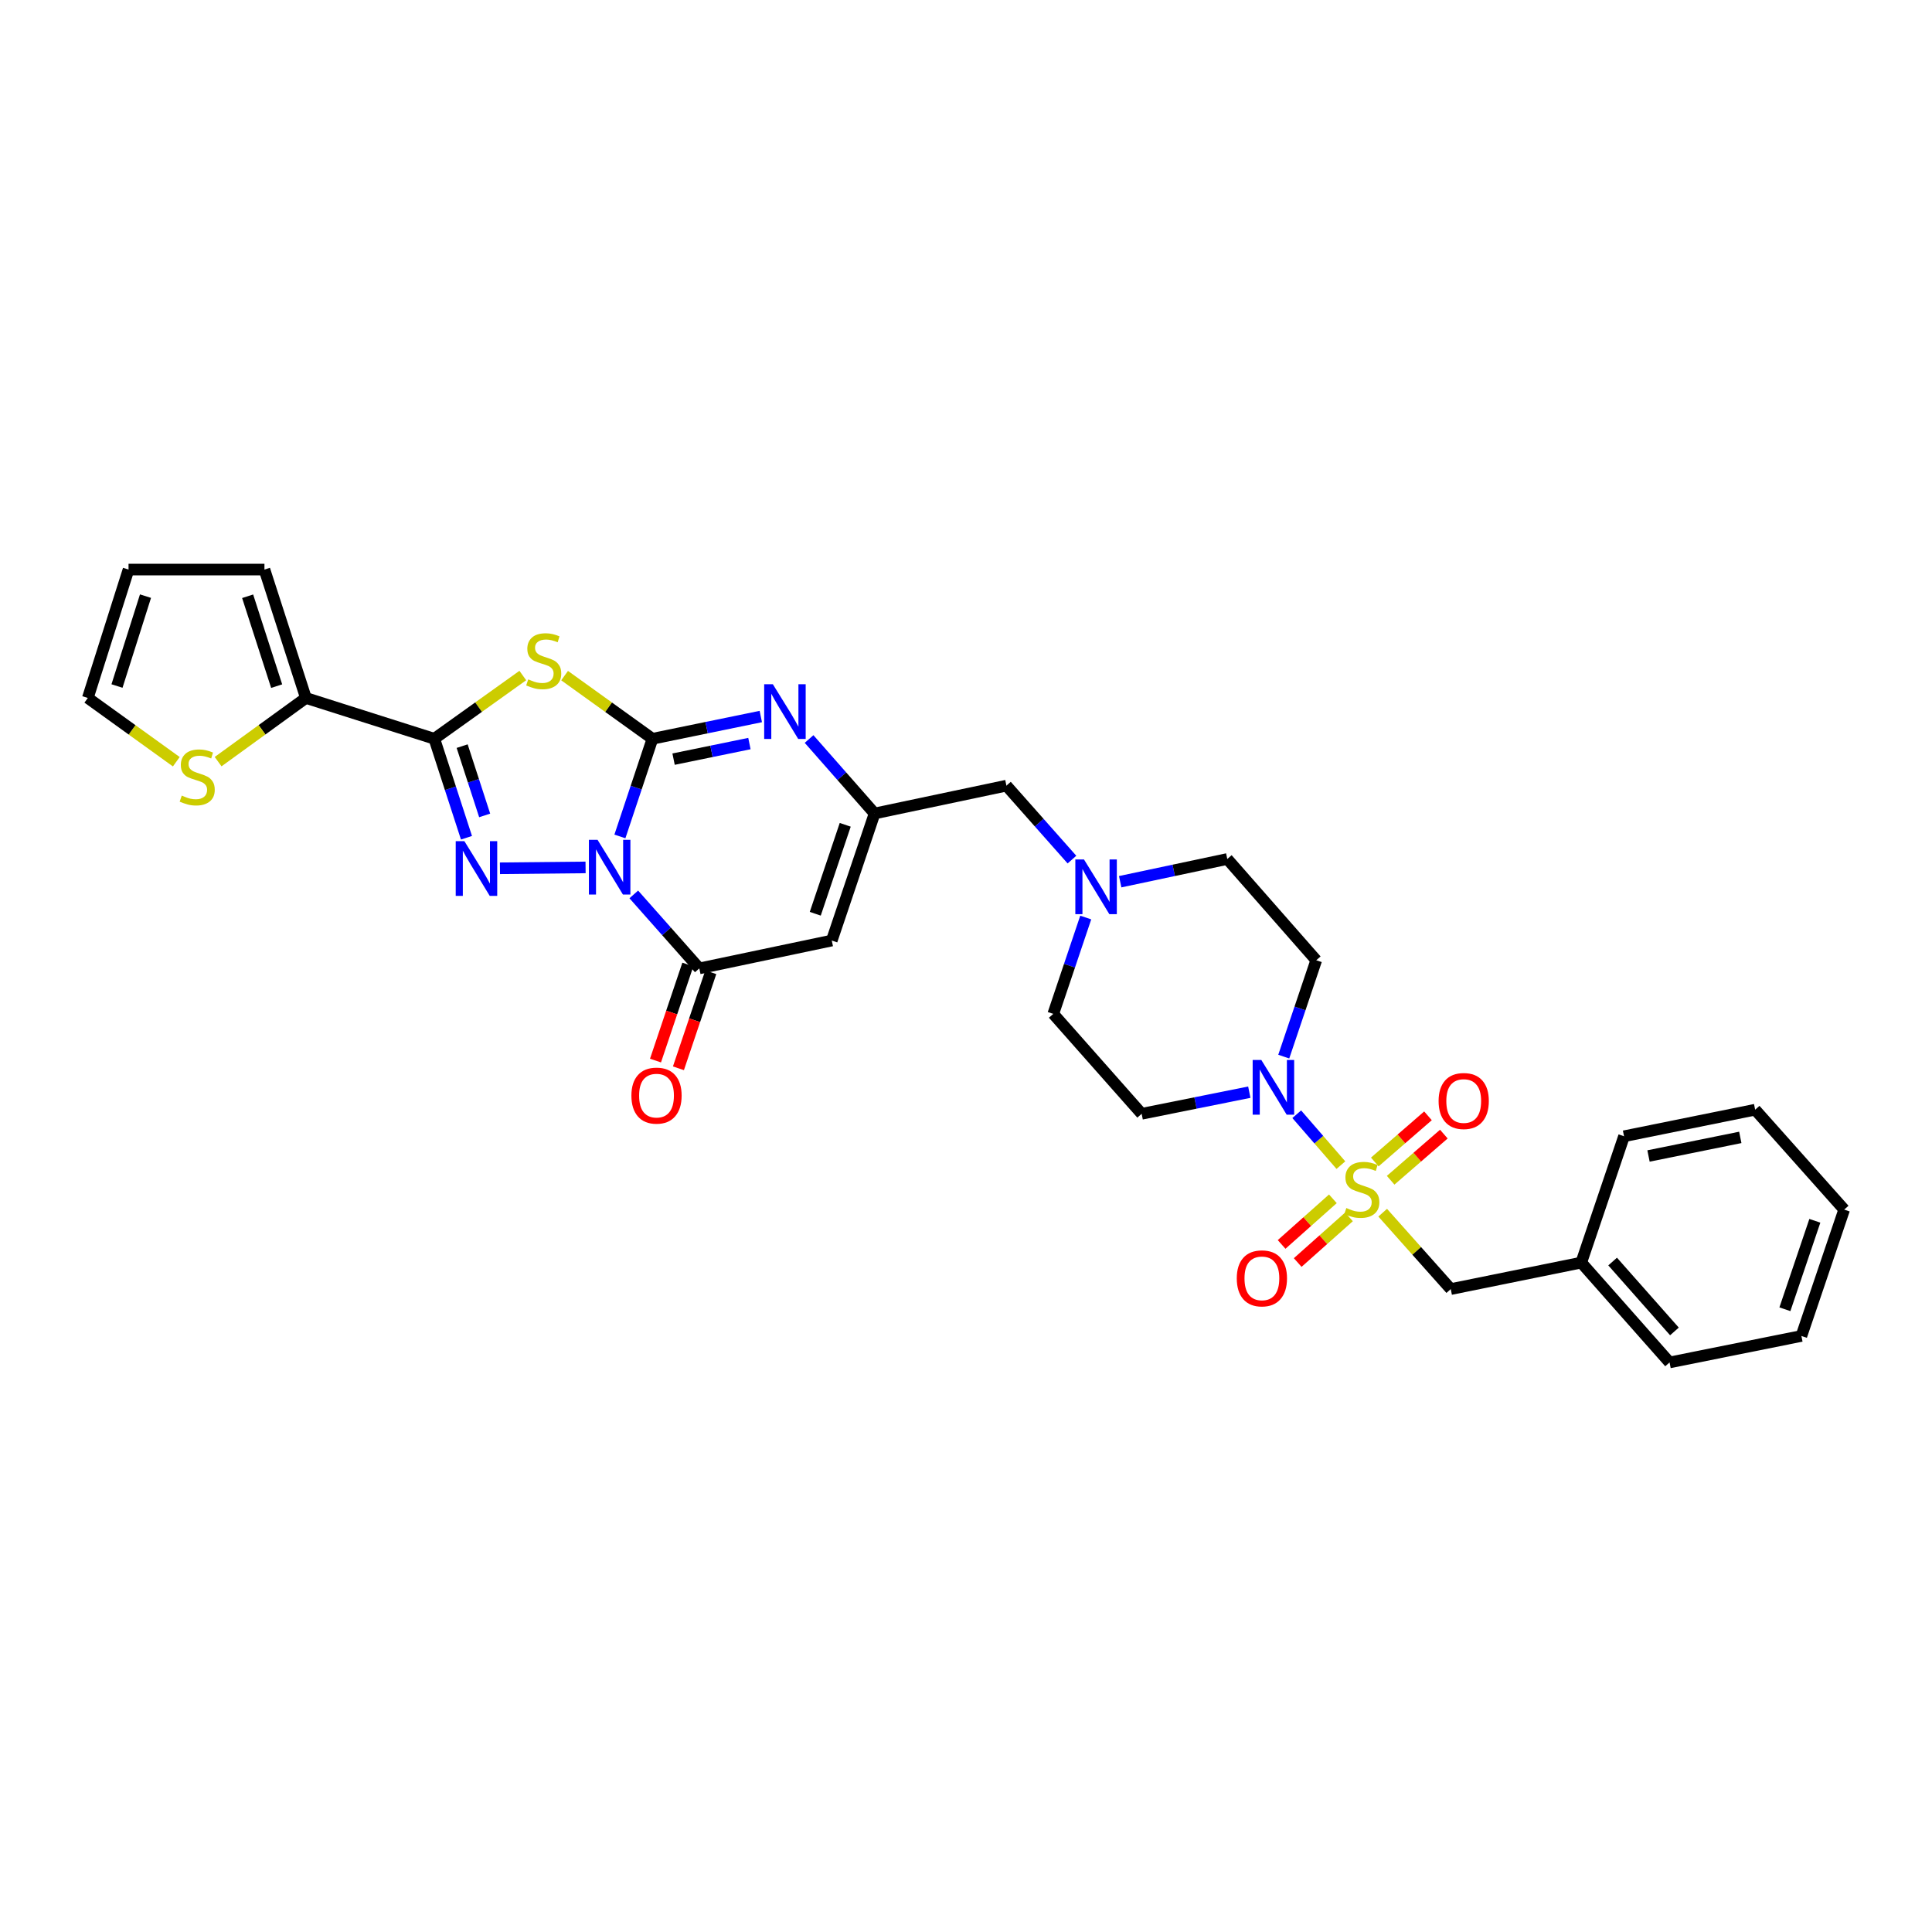<?xml version='1.0' encoding='iso-8859-1'?>
<svg version='1.1' baseProfile='full'
              xmlns='http://www.w3.org/2000/svg'
                      xmlns:rdkit='http://www.rdkit.org/xml'
                      xmlns:xlink='http://www.w3.org/1999/xlink'
                  xml:space='preserve'
width='1000px' height='1000px' viewBox='0 0 1000 1000'>
<!-- END OF HEADER -->
<rect style='opacity:1.0;fill:#FFFFFF;stroke:none' width='1000' height='1000' x='0' y='0'> </rect>
<path class='bond-0' d='M 320.859,432.936 L 329.285,407.66' style='fill:none;fill-rule:evenodd;stroke:#0000FF;stroke-width:6px;stroke-linecap:butt;stroke-linejoin:miter;stroke-opacity:1' />
<path class='bond-0' d='M 329.285,407.66 L 337.711,382.385' style='fill:none;fill-rule:evenodd;stroke:#000000;stroke-width:6px;stroke-linecap:butt;stroke-linejoin:miter;stroke-opacity:1' />
<path class='bond-1' d='M 303.091,448.973 L 258.774,449.42' style='fill:none;fill-rule:evenodd;stroke:#0000FF;stroke-width:6px;stroke-linecap:butt;stroke-linejoin:miter;stroke-opacity:1' />
<path class='bond-5' d='M 328.044,462.947 L 345.003,482.093' style='fill:none;fill-rule:evenodd;stroke:#0000FF;stroke-width:6px;stroke-linecap:butt;stroke-linejoin:miter;stroke-opacity:1' />
<path class='bond-5' d='M 345.003,482.093 L 361.961,501.239' style='fill:none;fill-rule:evenodd;stroke:#000000;stroke-width:6px;stroke-linecap:butt;stroke-linejoin:miter;stroke-opacity:1' />
<path class='bond-2' d='M 337.711,382.385 L 314.973,366.039' style='fill:none;fill-rule:evenodd;stroke:#000000;stroke-width:6px;stroke-linecap:butt;stroke-linejoin:miter;stroke-opacity:1' />
<path class='bond-2' d='M 314.973,366.039 L 292.235,349.694' style='fill:none;fill-rule:evenodd;stroke:#CCCC00;stroke-width:6px;stroke-linecap:butt;stroke-linejoin:miter;stroke-opacity:1' />
<path class='bond-6' d='M 337.711,382.385 L 365.751,376.628' style='fill:none;fill-rule:evenodd;stroke:#000000;stroke-width:6px;stroke-linecap:butt;stroke-linejoin:miter;stroke-opacity:1' />
<path class='bond-6' d='M 365.751,376.628 L 393.791,370.872' style='fill:none;fill-rule:evenodd;stroke:#0000FF;stroke-width:6px;stroke-linecap:butt;stroke-linejoin:miter;stroke-opacity:1' />
<path class='bond-6' d='M 348.642,392.928 L 368.27,388.898' style='fill:none;fill-rule:evenodd;stroke:#000000;stroke-width:6px;stroke-linecap:butt;stroke-linejoin:miter;stroke-opacity:1' />
<path class='bond-6' d='M 368.27,388.898 L 387.898,384.869' style='fill:none;fill-rule:evenodd;stroke:#0000FF;stroke-width:6px;stroke-linecap:butt;stroke-linejoin:miter;stroke-opacity:1' />
<path class='bond-4' d='M 241.447,433.618 L 233.123,408.001' style='fill:none;fill-rule:evenodd;stroke:#0000FF;stroke-width:6px;stroke-linecap:butt;stroke-linejoin:miter;stroke-opacity:1' />
<path class='bond-4' d='M 233.123,408.001 L 224.8,382.385' style='fill:none;fill-rule:evenodd;stroke:#000000;stroke-width:6px;stroke-linecap:butt;stroke-linejoin:miter;stroke-opacity:1' />
<path class='bond-4' d='M 250.862,422.062 L 245.036,404.13' style='fill:none;fill-rule:evenodd;stroke:#0000FF;stroke-width:6px;stroke-linecap:butt;stroke-linejoin:miter;stroke-opacity:1' />
<path class='bond-4' d='M 245.036,404.13 L 239.209,386.199' style='fill:none;fill-rule:evenodd;stroke:#000000;stroke-width:6px;stroke-linecap:butt;stroke-linejoin:miter;stroke-opacity:1' />
<path class='bond-31' d='M 270.602,349.653 L 247.701,366.019' style='fill:none;fill-rule:evenodd;stroke:#CCCC00;stroke-width:6px;stroke-linecap:butt;stroke-linejoin:miter;stroke-opacity:1' />
<path class='bond-31' d='M 247.701,366.019 L 224.8,382.385' style='fill:none;fill-rule:evenodd;stroke:#000000;stroke-width:6px;stroke-linecap:butt;stroke-linejoin:miter;stroke-opacity:1' />
<path class='bond-3' d='M 694.044,603.073 L 682.616,589.897' style='fill:none;fill-rule:evenodd;stroke:#CCCC00;stroke-width:6px;stroke-linecap:butt;stroke-linejoin:miter;stroke-opacity:1' />
<path class='bond-3' d='M 682.616,589.897 L 671.189,576.722' style='fill:none;fill-rule:evenodd;stroke:#0000FF;stroke-width:6px;stroke-linecap:butt;stroke-linejoin:miter;stroke-opacity:1' />
<path class='bond-12' d='M 715.68,627.689 L 733.294,647.46' style='fill:none;fill-rule:evenodd;stroke:#CCCC00;stroke-width:6px;stroke-linecap:butt;stroke-linejoin:miter;stroke-opacity:1' />
<path class='bond-12' d='M 733.294,647.46 L 750.908,667.23' style='fill:none;fill-rule:evenodd;stroke:#000000;stroke-width:6px;stroke-linecap:butt;stroke-linejoin:miter;stroke-opacity:1' />
<path class='bond-14' d='M 719.799,610.896 L 733.565,598.954' style='fill:none;fill-rule:evenodd;stroke:#CCCC00;stroke-width:6px;stroke-linecap:butt;stroke-linejoin:miter;stroke-opacity:1' />
<path class='bond-14' d='M 733.565,598.954 L 747.332,587.013' style='fill:none;fill-rule:evenodd;stroke:#FF0000;stroke-width:6px;stroke-linecap:butt;stroke-linejoin:miter;stroke-opacity:1' />
<path class='bond-14' d='M 711.591,601.434 L 725.358,589.492' style='fill:none;fill-rule:evenodd;stroke:#CCCC00;stroke-width:6px;stroke-linecap:butt;stroke-linejoin:miter;stroke-opacity:1' />
<path class='bond-14' d='M 725.358,589.492 L 739.125,577.551' style='fill:none;fill-rule:evenodd;stroke:#FF0000;stroke-width:6px;stroke-linecap:butt;stroke-linejoin:miter;stroke-opacity:1' />
<path class='bond-15' d='M 689.894,620.501 L 676.626,632.313' style='fill:none;fill-rule:evenodd;stroke:#CCCC00;stroke-width:6px;stroke-linecap:butt;stroke-linejoin:miter;stroke-opacity:1' />
<path class='bond-15' d='M 676.626,632.313 L 663.358,644.124' style='fill:none;fill-rule:evenodd;stroke:#FF0000;stroke-width:6px;stroke-linecap:butt;stroke-linejoin:miter;stroke-opacity:1' />
<path class='bond-15' d='M 698.223,629.857 L 684.954,641.668' style='fill:none;fill-rule:evenodd;stroke:#CCCC00;stroke-width:6px;stroke-linecap:butt;stroke-linejoin:miter;stroke-opacity:1' />
<path class='bond-15' d='M 684.954,641.668 L 671.686,653.48' style='fill:none;fill-rule:evenodd;stroke:#FF0000;stroke-width:6px;stroke-linecap:butt;stroke-linejoin:miter;stroke-opacity:1' />
<path class='bond-10' d='M 224.8,382.385 L 158.338,361.266' style='fill:none;fill-rule:evenodd;stroke:#000000;stroke-width:6px;stroke-linecap:butt;stroke-linejoin:miter;stroke-opacity:1' />
<path class='bond-7' d='M 361.961,501.239 L 430.525,486.82' style='fill:none;fill-rule:evenodd;stroke:#000000;stroke-width:6px;stroke-linecap:butt;stroke-linejoin:miter;stroke-opacity:1' />
<path class='bond-18' d='M 356.026,499.24 L 347.655,524.095' style='fill:none;fill-rule:evenodd;stroke:#000000;stroke-width:6px;stroke-linecap:butt;stroke-linejoin:miter;stroke-opacity:1' />
<path class='bond-18' d='M 347.655,524.095 L 339.284,548.951' style='fill:none;fill-rule:evenodd;stroke:#FF0000;stroke-width:6px;stroke-linecap:butt;stroke-linejoin:miter;stroke-opacity:1' />
<path class='bond-18' d='M 367.897,503.238 L 359.526,528.093' style='fill:none;fill-rule:evenodd;stroke:#000000;stroke-width:6px;stroke-linecap:butt;stroke-linejoin:miter;stroke-opacity:1' />
<path class='bond-18' d='M 359.526,528.093 L 351.154,552.949' style='fill:none;fill-rule:evenodd;stroke:#FF0000;stroke-width:6px;stroke-linecap:butt;stroke-linejoin:miter;stroke-opacity:1' />
<path class='bond-32' d='M 418.777,382.513 L 435.729,401.784' style='fill:none;fill-rule:evenodd;stroke:#0000FF;stroke-width:6px;stroke-linecap:butt;stroke-linejoin:miter;stroke-opacity:1' />
<path class='bond-32' d='M 435.729,401.784 L 452.681,421.054' style='fill:none;fill-rule:evenodd;stroke:#000000;stroke-width:6px;stroke-linecap:butt;stroke-linejoin:miter;stroke-opacity:1' />
<path class='bond-9' d='M 430.525,486.82 L 452.681,421.054' style='fill:none;fill-rule:evenodd;stroke:#000000;stroke-width:6px;stroke-linecap:butt;stroke-linejoin:miter;stroke-opacity:1' />
<path class='bond-9' d='M 421.978,472.956 L 437.488,426.92' style='fill:none;fill-rule:evenodd;stroke:#000000;stroke-width:6px;stroke-linecap:butt;stroke-linejoin:miter;stroke-opacity:1' />
<path class='bond-8' d='M 646.637,565.309 L 618.779,570.906' style='fill:none;fill-rule:evenodd;stroke:#0000FF;stroke-width:6px;stroke-linecap:butt;stroke-linejoin:miter;stroke-opacity:1' />
<path class='bond-8' d='M 618.779,570.906 L 590.922,576.503' style='fill:none;fill-rule:evenodd;stroke:#000000;stroke-width:6px;stroke-linecap:butt;stroke-linejoin:miter;stroke-opacity:1' />
<path class='bond-34' d='M 664.472,546.907 L 672.876,521.968' style='fill:none;fill-rule:evenodd;stroke:#0000FF;stroke-width:6px;stroke-linecap:butt;stroke-linejoin:miter;stroke-opacity:1' />
<path class='bond-34' d='M 672.876,521.968 L 681.28,497.029' style='fill:none;fill-rule:evenodd;stroke:#000000;stroke-width:6px;stroke-linecap:butt;stroke-linejoin:miter;stroke-opacity:1' />
<path class='bond-19' d='M 452.681,421.054 L 520.925,406.65' style='fill:none;fill-rule:evenodd;stroke:#000000;stroke-width:6px;stroke-linecap:butt;stroke-linejoin:miter;stroke-opacity:1' />
<path class='bond-13' d='M 158.338,361.266 L 135.616,377.745' style='fill:none;fill-rule:evenodd;stroke:#000000;stroke-width:6px;stroke-linecap:butt;stroke-linejoin:miter;stroke-opacity:1' />
<path class='bond-13' d='M 135.616,377.745 L 112.895,394.225' style='fill:none;fill-rule:evenodd;stroke:#CCCC00;stroke-width:6px;stroke-linecap:butt;stroke-linejoin:miter;stroke-opacity:1' />
<path class='bond-20' d='M 158.338,361.266 L 136.877,294.804' style='fill:none;fill-rule:evenodd;stroke:#000000;stroke-width:6px;stroke-linecap:butt;stroke-linejoin:miter;stroke-opacity:1' />
<path class='bond-20' d='M 143.199,355.145 L 128.177,308.622' style='fill:none;fill-rule:evenodd;stroke:#000000;stroke-width:6px;stroke-linecap:butt;stroke-linejoin:miter;stroke-opacity:1' />
<path class='bond-11' d='M 554.842,444.926 L 537.884,425.788' style='fill:none;fill-rule:evenodd;stroke:#0000FF;stroke-width:6px;stroke-linecap:butt;stroke-linejoin:miter;stroke-opacity:1' />
<path class='bond-11' d='M 537.884,425.788 L 520.925,406.65' style='fill:none;fill-rule:evenodd;stroke:#000000;stroke-width:6px;stroke-linecap:butt;stroke-linejoin:miter;stroke-opacity:1' />
<path class='bond-23' d='M 579.807,456.374 L 607.524,450.495' style='fill:none;fill-rule:evenodd;stroke:#0000FF;stroke-width:6px;stroke-linecap:butt;stroke-linejoin:miter;stroke-opacity:1' />
<path class='bond-23' d='M 607.524,450.495 L 635.241,444.616' style='fill:none;fill-rule:evenodd;stroke:#000000;stroke-width:6px;stroke-linecap:butt;stroke-linejoin:miter;stroke-opacity:1' />
<path class='bond-24' d='M 561.975,474.916 L 553.572,499.851' style='fill:none;fill-rule:evenodd;stroke:#0000FF;stroke-width:6px;stroke-linecap:butt;stroke-linejoin:miter;stroke-opacity:1' />
<path class='bond-24' d='M 553.572,499.851 L 545.169,524.787' style='fill:none;fill-rule:evenodd;stroke:#000000;stroke-width:6px;stroke-linecap:butt;stroke-linejoin:miter;stroke-opacity:1' />
<path class='bond-25' d='M 750.908,667.23 L 818.455,653.522' style='fill:none;fill-rule:evenodd;stroke:#000000;stroke-width:6px;stroke-linecap:butt;stroke-linejoin:miter;stroke-opacity:1' />
<path class='bond-21' d='M 91.252,394.27 L 68.353,377.768' style='fill:none;fill-rule:evenodd;stroke:#CCCC00;stroke-width:6px;stroke-linecap:butt;stroke-linejoin:miter;stroke-opacity:1' />
<path class='bond-21' d='M 68.353,377.768 L 45.455,361.266' style='fill:none;fill-rule:evenodd;stroke:#000000;stroke-width:6px;stroke-linecap:butt;stroke-linejoin:miter;stroke-opacity:1' />
<path class='bond-16' d='M 681.28,497.029 L 635.241,444.616' style='fill:none;fill-rule:evenodd;stroke:#000000;stroke-width:6px;stroke-linecap:butt;stroke-linejoin:miter;stroke-opacity:1' />
<path class='bond-17' d='M 590.922,576.503 L 545.169,524.787' style='fill:none;fill-rule:evenodd;stroke:#000000;stroke-width:6px;stroke-linecap:butt;stroke-linejoin:miter;stroke-opacity:1' />
<path class='bond-22' d='M 136.877,294.804 L 66.532,294.804' style='fill:none;fill-rule:evenodd;stroke:#000000;stroke-width:6px;stroke-linecap:butt;stroke-linejoin:miter;stroke-opacity:1' />
<path class='bond-33' d='M 45.455,361.266 L 66.532,294.804' style='fill:none;fill-rule:evenodd;stroke:#000000;stroke-width:6px;stroke-linecap:butt;stroke-linejoin:miter;stroke-opacity:1' />
<path class='bond-33' d='M 60.556,355.083 L 75.31,308.559' style='fill:none;fill-rule:evenodd;stroke:#000000;stroke-width:6px;stroke-linecap:butt;stroke-linejoin:miter;stroke-opacity:1' />
<path class='bond-26' d='M 818.455,653.522 L 864.16,705.196' style='fill:none;fill-rule:evenodd;stroke:#000000;stroke-width:6px;stroke-linecap:butt;stroke-linejoin:miter;stroke-opacity:1' />
<path class='bond-26' d='M 834.693,652.975 L 866.686,689.147' style='fill:none;fill-rule:evenodd;stroke:#000000;stroke-width:6px;stroke-linecap:butt;stroke-linejoin:miter;stroke-opacity:1' />
<path class='bond-27' d='M 818.455,653.522 L 840.598,588.124' style='fill:none;fill-rule:evenodd;stroke:#000000;stroke-width:6px;stroke-linecap:butt;stroke-linejoin:miter;stroke-opacity:1' />
<path class='bond-29' d='M 864.16,705.196 L 932.403,691.495' style='fill:none;fill-rule:evenodd;stroke:#000000;stroke-width:6px;stroke-linecap:butt;stroke-linejoin:miter;stroke-opacity:1' />
<path class='bond-28' d='M 840.598,588.124 L 908.465,574.374' style='fill:none;fill-rule:evenodd;stroke:#000000;stroke-width:6px;stroke-linecap:butt;stroke-linejoin:miter;stroke-opacity:1' />
<path class='bond-28' d='M 853.265,598.338 L 900.772,588.713' style='fill:none;fill-rule:evenodd;stroke:#000000;stroke-width:6px;stroke-linecap:butt;stroke-linejoin:miter;stroke-opacity:1' />
<path class='bond-30' d='M 908.465,574.374 L 954.545,626.091' style='fill:none;fill-rule:evenodd;stroke:#000000;stroke-width:6px;stroke-linecap:butt;stroke-linejoin:miter;stroke-opacity:1' />
<path class='bond-35' d='M 932.403,691.495 L 954.545,626.091' style='fill:none;fill-rule:evenodd;stroke:#000000;stroke-width:6px;stroke-linecap:butt;stroke-linejoin:miter;stroke-opacity:1' />
<path class='bond-35' d='M 923.86,677.668 L 939.36,631.885' style='fill:none;fill-rule:evenodd;stroke:#000000;stroke-width:6px;stroke-linecap:butt;stroke-linejoin:miter;stroke-opacity:1' />
<path  class='atom-0' d='M 309.294 434.687
L 318.574 449.687
Q 319.494 451.167, 320.974 453.847
Q 322.454 456.527, 322.534 456.687
L 322.534 434.687
L 326.294 434.687
L 326.294 463.007
L 322.414 463.007
L 312.454 446.607
Q 311.294 444.687, 310.054 442.487
Q 308.854 440.287, 308.494 439.607
L 308.494 463.007
L 304.814 463.007
L 304.814 434.687
L 309.294 434.687
' fill='#0000FF'/>
<path  class='atom-2' d='M 240.362 435.383
L 249.642 450.383
Q 250.562 451.863, 252.042 454.543
Q 253.522 457.223, 253.602 457.383
L 253.602 435.383
L 257.362 435.383
L 257.362 463.703
L 253.482 463.703
L 243.522 447.303
Q 242.362 445.383, 241.122 443.183
Q 239.922 440.983, 239.562 440.303
L 239.562 463.703
L 235.882 463.703
L 235.882 435.383
L 240.362 435.383
' fill='#0000FF'/>
<path  class='atom-3' d='M 273.422 351.641
Q 273.742 351.761, 275.062 352.321
Q 276.382 352.881, 277.822 353.241
Q 279.302 353.561, 280.742 353.561
Q 283.422 353.561, 284.982 352.281
Q 286.542 350.961, 286.542 348.681
Q 286.542 347.121, 285.742 346.161
Q 284.982 345.201, 283.782 344.681
Q 282.582 344.161, 280.582 343.561
Q 278.062 342.801, 276.542 342.081
Q 275.062 341.361, 273.982 339.841
Q 272.942 338.321, 272.942 335.761
Q 272.942 332.201, 275.342 330.001
Q 277.782 327.801, 282.582 327.801
Q 285.862 327.801, 289.582 329.361
L 288.662 332.441
Q 285.262 331.041, 282.702 331.041
Q 279.942 331.041, 278.422 332.201
Q 276.902 333.321, 276.942 335.281
Q 276.942 336.801, 277.702 337.721
Q 278.502 338.641, 279.622 339.161
Q 280.782 339.681, 282.702 340.281
Q 285.262 341.081, 286.782 341.881
Q 288.302 342.681, 289.382 344.321
Q 290.502 345.921, 290.502 348.681
Q 290.502 352.601, 287.862 354.721
Q 285.262 356.801, 280.902 356.801
Q 278.382 356.801, 276.462 356.241
Q 274.582 355.721, 272.342 354.801
L 273.422 351.641
' fill='#CCCC00'/>
<path  class='atom-4' d='M 696.869 625.275
Q 697.189 625.395, 698.509 625.955
Q 699.829 626.515, 701.269 626.875
Q 702.749 627.195, 704.189 627.195
Q 706.869 627.195, 708.429 625.915
Q 709.989 624.595, 709.989 622.315
Q 709.989 620.755, 709.189 619.795
Q 708.429 618.835, 707.229 618.315
Q 706.029 617.795, 704.029 617.195
Q 701.509 616.435, 699.989 615.715
Q 698.509 614.995, 697.429 613.475
Q 696.389 611.955, 696.389 609.395
Q 696.389 605.835, 698.789 603.635
Q 701.229 601.435, 706.029 601.435
Q 709.309 601.435, 713.029 602.995
L 712.109 606.075
Q 708.709 604.675, 706.149 604.675
Q 703.389 604.675, 701.869 605.835
Q 700.349 606.955, 700.389 608.915
Q 700.389 610.435, 701.149 611.355
Q 701.949 612.275, 703.069 612.795
Q 704.229 613.315, 706.149 613.915
Q 708.709 614.715, 710.229 615.515
Q 711.749 616.315, 712.829 617.955
Q 713.949 619.555, 713.949 622.315
Q 713.949 626.235, 711.309 628.355
Q 708.709 630.435, 704.349 630.435
Q 701.829 630.435, 699.909 629.875
Q 698.029 629.355, 695.789 628.435
L 696.869 625.275
' fill='#CCCC00'/>
<path  class='atom-7' d='M 400.021 354.148
L 409.301 369.148
Q 410.221 370.628, 411.701 373.308
Q 413.181 375.988, 413.261 376.148
L 413.261 354.148
L 417.021 354.148
L 417.021 382.468
L 413.141 382.468
L 403.181 366.068
Q 402.021 364.148, 400.781 361.948
Q 399.581 359.748, 399.221 359.068
L 399.221 382.468
L 395.541 382.468
L 395.541 354.148
L 400.021 354.148
' fill='#0000FF'/>
<path  class='atom-9' d='M 652.856 548.642
L 662.136 563.642
Q 663.056 565.122, 664.536 567.802
Q 666.016 570.482, 666.096 570.642
L 666.096 548.642
L 669.856 548.642
L 669.856 576.962
L 665.976 576.962
L 656.016 560.562
Q 654.856 558.642, 653.616 556.442
Q 652.416 554.242, 652.056 553.562
L 652.056 576.962
L 648.376 576.962
L 648.376 548.642
L 652.856 548.642
' fill='#0000FF'/>
<path  class='atom-12' d='M 561.072 444.861
L 570.352 459.861
Q 571.272 461.341, 572.752 464.021
Q 574.232 466.701, 574.312 466.861
L 574.312 444.861
L 578.072 444.861
L 578.072 473.181
L 574.192 473.181
L 564.232 456.781
Q 563.072 454.861, 561.832 452.661
Q 560.632 450.461, 560.272 449.781
L 560.272 473.181
L 556.592 473.181
L 556.592 444.861
L 561.072 444.861
' fill='#0000FF'/>
<path  class='atom-14' d='M 94.077 411.791
Q 94.397 411.911, 95.717 412.471
Q 97.037 413.031, 98.477 413.391
Q 99.957 413.711, 101.397 413.711
Q 104.077 413.711, 105.637 412.431
Q 107.197 411.111, 107.197 408.831
Q 107.197 407.271, 106.397 406.311
Q 105.637 405.351, 104.437 404.831
Q 103.237 404.311, 101.237 403.711
Q 98.717 402.951, 97.197 402.231
Q 95.717 401.511, 94.637 399.991
Q 93.597 398.471, 93.597 395.911
Q 93.597 392.351, 95.997 390.151
Q 98.437 387.951, 103.237 387.951
Q 106.517 387.951, 110.237 389.511
L 109.317 392.591
Q 105.917 391.191, 103.357 391.191
Q 100.597 391.191, 99.077 392.351
Q 97.557 393.471, 97.597 395.431
Q 97.597 396.951, 98.357 397.871
Q 99.157 398.791, 100.277 399.311
Q 101.437 399.831, 103.357 400.431
Q 105.917 401.231, 107.437 402.031
Q 108.957 402.831, 110.037 404.471
Q 111.157 406.071, 111.157 408.831
Q 111.157 412.751, 108.517 414.871
Q 105.917 416.951, 101.557 416.951
Q 99.037 416.951, 97.117 416.391
Q 95.237 415.871, 92.997 414.951
L 94.077 411.791
' fill='#CCCC00'/>
<path  class='atom-15' d='M 744.616 569.882
Q 744.616 563.082, 747.976 559.282
Q 751.336 555.482, 757.616 555.482
Q 763.896 555.482, 767.256 559.282
Q 770.616 563.082, 770.616 569.882
Q 770.616 576.762, 767.216 580.682
Q 763.816 584.562, 757.616 584.562
Q 751.376 584.562, 747.976 580.682
Q 744.616 576.802, 744.616 569.882
M 757.616 581.362
Q 761.936 581.362, 764.256 578.482
Q 766.616 575.562, 766.616 569.882
Q 766.616 564.322, 764.256 561.522
Q 761.936 558.682, 757.616 558.682
Q 753.296 558.682, 750.936 561.482
Q 748.616 564.282, 748.616 569.882
Q 748.616 575.602, 750.936 578.482
Q 753.296 581.362, 757.616 581.362
' fill='#FF0000'/>
<path  class='atom-16' d='M 640.153 661.674
Q 640.153 654.874, 643.513 651.074
Q 646.873 647.274, 653.153 647.274
Q 659.433 647.274, 662.793 651.074
Q 666.153 654.874, 666.153 661.674
Q 666.153 668.554, 662.753 672.474
Q 659.353 676.354, 653.153 676.354
Q 646.913 676.354, 643.513 672.474
Q 640.153 668.594, 640.153 661.674
M 653.153 673.154
Q 657.473 673.154, 659.793 670.274
Q 662.153 667.354, 662.153 661.674
Q 662.153 656.114, 659.793 653.314
Q 657.473 650.474, 653.153 650.474
Q 648.833 650.474, 646.473 653.274
Q 644.153 656.074, 644.153 661.674
Q 644.153 667.394, 646.473 670.274
Q 648.833 673.154, 653.153 673.154
' fill='#FF0000'/>
<path  class='atom-19' d='M 326.812 567.085
Q 326.812 560.285, 330.172 556.485
Q 333.532 552.685, 339.812 552.685
Q 346.092 552.685, 349.452 556.485
Q 352.812 560.285, 352.812 567.085
Q 352.812 573.965, 349.412 577.885
Q 346.012 581.765, 339.812 581.765
Q 333.572 581.765, 330.172 577.885
Q 326.812 574.005, 326.812 567.085
M 339.812 578.565
Q 344.132 578.565, 346.452 575.685
Q 348.812 572.765, 348.812 567.085
Q 348.812 561.525, 346.452 558.725
Q 344.132 555.885, 339.812 555.885
Q 335.492 555.885, 333.132 558.685
Q 330.812 561.485, 330.812 567.085
Q 330.812 572.805, 333.132 575.685
Q 335.492 578.565, 339.812 578.565
' fill='#FF0000'/>
</svg>
